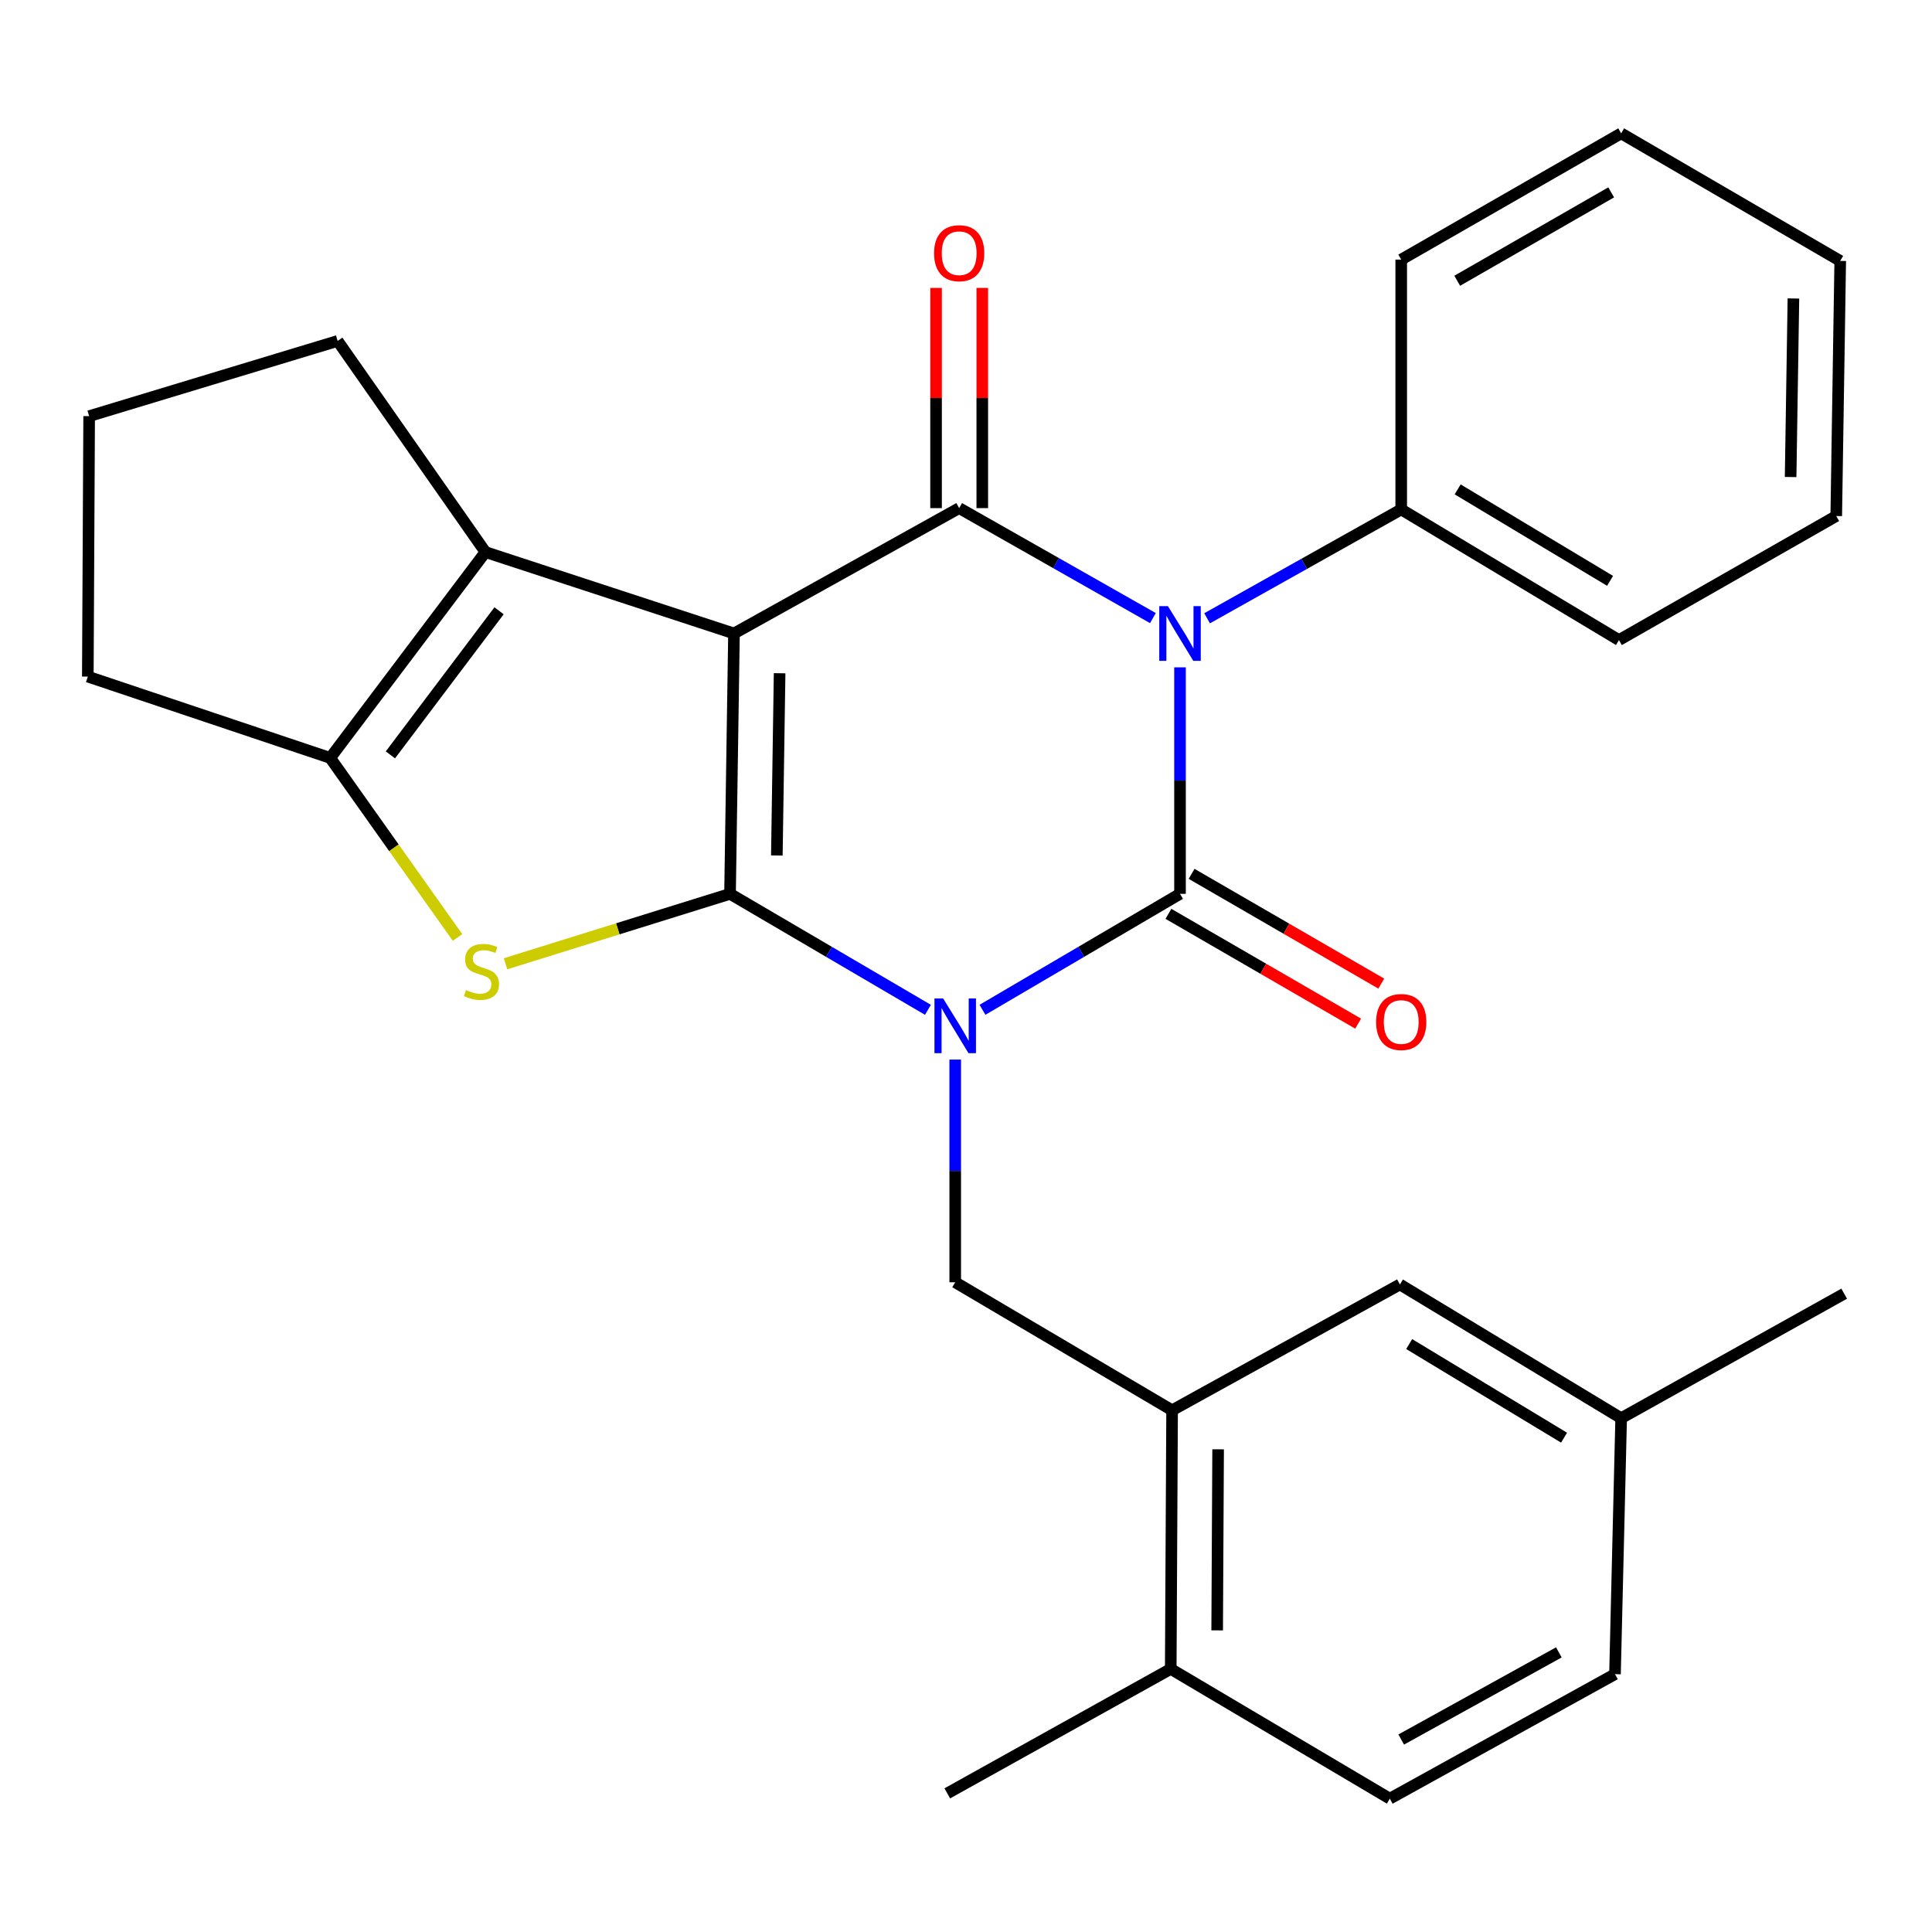 <?xml version='1.0' encoding='iso-8859-1'?>
<svg version='1.1' baseProfile='full'
              xmlns='http://www.w3.org/2000/svg'
                      xmlns:rdkit='http://www.rdkit.org/xml'
                      xmlns:xlink='http://www.w3.org/1999/xlink'
                  xml:space='preserve'
width='1000px' height='1000px' viewBox='0 0 1000 1000'>
<!-- END OF HEADER -->
<rect style='opacity:1.0;fill:#FFFFFF;stroke:none' width='1000' height='1000' x='0' y='0'> </rect>
<path class='bond-0' d='M 480.3,522.683 L 429.082,492.667' style='fill:none;fill-rule:evenodd;stroke:#0000FF;stroke-width:6px;stroke-linecap:butt;stroke-linejoin:miter;stroke-opacity:1' />
<path class='bond-0' d='M 429.082,492.667 L 377.864,462.651' style='fill:none;fill-rule:evenodd;stroke:#000000;stroke-width:6px;stroke-linecap:butt;stroke-linejoin:miter;stroke-opacity:1' />
<path class='bond-2' d='M 508.531,522.671 L 559.651,492.661' style='fill:none;fill-rule:evenodd;stroke:#0000FF;stroke-width:6px;stroke-linecap:butt;stroke-linejoin:miter;stroke-opacity:1' />
<path class='bond-2' d='M 559.651,492.661 L 610.772,462.651' style='fill:none;fill-rule:evenodd;stroke:#000000;stroke-width:6px;stroke-linecap:butt;stroke-linejoin:miter;stroke-opacity:1' />
<path class='bond-8' d='M 494.418,548.435 L 494.418,606.067' style='fill:none;fill-rule:evenodd;stroke:#0000FF;stroke-width:6px;stroke-linecap:butt;stroke-linejoin:miter;stroke-opacity:1' />
<path class='bond-8' d='M 494.418,606.067 L 494.418,663.699' style='fill:none;fill-rule:evenodd;stroke:#000000;stroke-width:6px;stroke-linecap:butt;stroke-linejoin:miter;stroke-opacity:1' />
<path class='bond-1' d='M 377.864,462.651 L 379.911,327.887' style='fill:none;fill-rule:evenodd;stroke:#000000;stroke-width:6px;stroke-linecap:butt;stroke-linejoin:miter;stroke-opacity:1' />
<path class='bond-1' d='M 402.093,442.8 L 403.526,348.465' style='fill:none;fill-rule:evenodd;stroke:#000000;stroke-width:6px;stroke-linecap:butt;stroke-linejoin:miter;stroke-opacity:1' />
<path class='bond-5' d='M 377.864,462.651 L 319.763,480.755' style='fill:none;fill-rule:evenodd;stroke:#000000;stroke-width:6px;stroke-linecap:butt;stroke-linejoin:miter;stroke-opacity:1' />
<path class='bond-5' d='M 319.763,480.755 L 261.663,498.859' style='fill:none;fill-rule:evenodd;stroke:#CCCC00;stroke-width:6px;stroke-linecap:butt;stroke-linejoin:miter;stroke-opacity:1' />
<path class='bond-6' d='M 379.911,327.887 L 251.261,285.753' style='fill:none;fill-rule:evenodd;stroke:#000000;stroke-width:6px;stroke-linecap:butt;stroke-linejoin:miter;stroke-opacity:1' />
<path class='bond-28' d='M 379.911,327.887 L 496.464,262.998' style='fill:none;fill-rule:evenodd;stroke:#000000;stroke-width:6px;stroke-linecap:butt;stroke-linejoin:miter;stroke-opacity:1' />
<path class='bond-3' d='M 610.772,462.651 L 610.772,404.034' style='fill:none;fill-rule:evenodd;stroke:#000000;stroke-width:6px;stroke-linecap:butt;stroke-linejoin:miter;stroke-opacity:1' />
<path class='bond-3' d='M 610.772,404.034 L 610.772,345.416' style='fill:none;fill-rule:evenodd;stroke:#0000FF;stroke-width:6px;stroke-linecap:butt;stroke-linejoin:miter;stroke-opacity:1' />
<path class='bond-10' d='M 604.78,473.004 L 653.874,501.415' style='fill:none;fill-rule:evenodd;stroke:#000000;stroke-width:6px;stroke-linecap:butt;stroke-linejoin:miter;stroke-opacity:1' />
<path class='bond-10' d='M 653.874,501.415 L 702.967,529.826' style='fill:none;fill-rule:evenodd;stroke:#FF0000;stroke-width:6px;stroke-linecap:butt;stroke-linejoin:miter;stroke-opacity:1' />
<path class='bond-10' d='M 616.764,452.297 L 665.857,480.708' style='fill:none;fill-rule:evenodd;stroke:#000000;stroke-width:6px;stroke-linecap:butt;stroke-linejoin:miter;stroke-opacity:1' />
<path class='bond-10' d='M 665.857,480.708 L 714.95,509.118' style='fill:none;fill-rule:evenodd;stroke:#FF0000;stroke-width:6px;stroke-linecap:butt;stroke-linejoin:miter;stroke-opacity:1' />
<path class='bond-4' d='M 596.746,319.925 L 546.605,291.461' style='fill:none;fill-rule:evenodd;stroke:#0000FF;stroke-width:6px;stroke-linecap:butt;stroke-linejoin:miter;stroke-opacity:1' />
<path class='bond-4' d='M 546.605,291.461 L 496.464,262.998' style='fill:none;fill-rule:evenodd;stroke:#000000;stroke-width:6px;stroke-linecap:butt;stroke-linejoin:miter;stroke-opacity:1' />
<path class='bond-11' d='M 624.794,320.023 L 675.03,291.85' style='fill:none;fill-rule:evenodd;stroke:#0000FF;stroke-width:6px;stroke-linecap:butt;stroke-linejoin:miter;stroke-opacity:1' />
<path class='bond-11' d='M 675.03,291.85 L 725.266,263.676' style='fill:none;fill-rule:evenodd;stroke:#000000;stroke-width:6px;stroke-linecap:butt;stroke-linejoin:miter;stroke-opacity:1' />
<path class='bond-12' d='M 508.427,262.998 L 508.427,206.016' style='fill:none;fill-rule:evenodd;stroke:#000000;stroke-width:6px;stroke-linecap:butt;stroke-linejoin:miter;stroke-opacity:1' />
<path class='bond-12' d='M 508.427,206.016 L 508.427,149.033' style='fill:none;fill-rule:evenodd;stroke:#FF0000;stroke-width:6px;stroke-linecap:butt;stroke-linejoin:miter;stroke-opacity:1' />
<path class='bond-12' d='M 484.502,262.998 L 484.502,206.016' style='fill:none;fill-rule:evenodd;stroke:#000000;stroke-width:6px;stroke-linecap:butt;stroke-linejoin:miter;stroke-opacity:1' />
<path class='bond-12' d='M 484.502,206.016 L 484.502,149.033' style='fill:none;fill-rule:evenodd;stroke:#FF0000;stroke-width:6px;stroke-linecap:butt;stroke-linejoin:miter;stroke-opacity:1' />
<path class='bond-7' d='M 236.804,485.234 L 203.859,438.766' style='fill:none;fill-rule:evenodd;stroke:#CCCC00;stroke-width:6px;stroke-linecap:butt;stroke-linejoin:miter;stroke-opacity:1' />
<path class='bond-7' d='M 203.859,438.766 L 170.914,392.298' style='fill:none;fill-rule:evenodd;stroke:#000000;stroke-width:6px;stroke-linecap:butt;stroke-linejoin:miter;stroke-opacity:1' />
<path class='bond-16' d='M 251.261,285.753 L 174.768,176.47' style='fill:none;fill-rule:evenodd;stroke:#000000;stroke-width:6px;stroke-linecap:butt;stroke-linejoin:miter;stroke-opacity:1' />
<path class='bond-29' d='M 251.261,285.753 L 170.914,392.298' style='fill:none;fill-rule:evenodd;stroke:#000000;stroke-width:6px;stroke-linecap:butt;stroke-linejoin:miter;stroke-opacity:1' />
<path class='bond-29' d='M 258.311,316.14 L 202.068,390.722' style='fill:none;fill-rule:evenodd;stroke:#000000;stroke-width:6px;stroke-linecap:butt;stroke-linejoin:miter;stroke-opacity:1' />
<path class='bond-18' d='M 170.914,392.298 L 45.455,350.204' style='fill:none;fill-rule:evenodd;stroke:#000000;stroke-width:6px;stroke-linecap:butt;stroke-linejoin:miter;stroke-opacity:1' />
<path class='bond-9' d='M 494.418,663.699 L 606.678,729.958' style='fill:none;fill-rule:evenodd;stroke:#000000;stroke-width:6px;stroke-linecap:butt;stroke-linejoin:miter;stroke-opacity:1' />
<path class='bond-13' d='M 606.678,729.958 L 605.974,863.83' style='fill:none;fill-rule:evenodd;stroke:#000000;stroke-width:6px;stroke-linecap:butt;stroke-linejoin:miter;stroke-opacity:1' />
<path class='bond-13' d='M 630.497,750.164 L 630.004,843.875' style='fill:none;fill-rule:evenodd;stroke:#000000;stroke-width:6px;stroke-linecap:butt;stroke-linejoin:miter;stroke-opacity:1' />
<path class='bond-14' d='M 606.678,729.958 L 724.588,664.829' style='fill:none;fill-rule:evenodd;stroke:#000000;stroke-width:6px;stroke-linecap:butt;stroke-linejoin:miter;stroke-opacity:1' />
<path class='bond-21' d='M 725.266,263.676 L 837.965,331.303' style='fill:none;fill-rule:evenodd;stroke:#000000;stroke-width:6px;stroke-linecap:butt;stroke-linejoin:miter;stroke-opacity:1' />
<path class='bond-21' d='M 754.481,253.305 L 833.37,300.644' style='fill:none;fill-rule:evenodd;stroke:#000000;stroke-width:6px;stroke-linecap:butt;stroke-linejoin:miter;stroke-opacity:1' />
<path class='bond-22' d='M 725.266,263.676 L 725.266,134.375' style='fill:none;fill-rule:evenodd;stroke:#000000;stroke-width:6px;stroke-linecap:butt;stroke-linejoin:miter;stroke-opacity:1' />
<path class='bond-15' d='M 605.974,863.83 L 719.364,930.979' style='fill:none;fill-rule:evenodd;stroke:#000000;stroke-width:6px;stroke-linecap:butt;stroke-linejoin:miter;stroke-opacity:1' />
<path class='bond-23' d='M 605.974,863.83 L 490.31,928.241' style='fill:none;fill-rule:evenodd;stroke:#000000;stroke-width:6px;stroke-linecap:butt;stroke-linejoin:miter;stroke-opacity:1' />
<path class='bond-17' d='M 724.588,664.829 L 839.108,734.051' style='fill:none;fill-rule:evenodd;stroke:#000000;stroke-width:6px;stroke-linecap:butt;stroke-linejoin:miter;stroke-opacity:1' />
<path class='bond-17' d='M 729.39,695.687 L 809.554,744.143' style='fill:none;fill-rule:evenodd;stroke:#000000;stroke-width:6px;stroke-linecap:butt;stroke-linejoin:miter;stroke-opacity:1' />
<path class='bond-30' d='M 719.364,930.979 L 835.918,866.542' style='fill:none;fill-rule:evenodd;stroke:#000000;stroke-width:6px;stroke-linecap:butt;stroke-linejoin:miter;stroke-opacity:1' />
<path class='bond-30' d='M 725.272,900.376 L 806.859,855.27' style='fill:none;fill-rule:evenodd;stroke:#000000;stroke-width:6px;stroke-linecap:butt;stroke-linejoin:miter;stroke-opacity:1' />
<path class='bond-31' d='M 174.768,176.47 L 46.146,215.401' style='fill:none;fill-rule:evenodd;stroke:#000000;stroke-width:6px;stroke-linecap:butt;stroke-linejoin:miter;stroke-opacity:1' />
<path class='bond-19' d='M 839.108,734.051 L 835.918,866.542' style='fill:none;fill-rule:evenodd;stroke:#000000;stroke-width:6px;stroke-linecap:butt;stroke-linejoin:miter;stroke-opacity:1' />
<path class='bond-24' d='M 839.108,734.051 L 954.545,669.601' style='fill:none;fill-rule:evenodd;stroke:#000000;stroke-width:6px;stroke-linecap:butt;stroke-linejoin:miter;stroke-opacity:1' />
<path class='bond-20' d='M 45.455,350.204 L 46.146,215.401' style='fill:none;fill-rule:evenodd;stroke:#000000;stroke-width:6px;stroke-linecap:butt;stroke-linejoin:miter;stroke-opacity:1' />
<path class='bond-26' d='M 837.965,331.303 L 950.438,267.092' style='fill:none;fill-rule:evenodd;stroke:#000000;stroke-width:6px;stroke-linecap:butt;stroke-linejoin:miter;stroke-opacity:1' />
<path class='bond-25' d='M 725.266,134.375 L 839.108,69.02' style='fill:none;fill-rule:evenodd;stroke:#000000;stroke-width:6px;stroke-linecap:butt;stroke-linejoin:miter;stroke-opacity:1' />
<path class='bond-25' d='M 754.254,145.321 L 833.943,99.573' style='fill:none;fill-rule:evenodd;stroke:#000000;stroke-width:6px;stroke-linecap:butt;stroke-linejoin:miter;stroke-opacity:1' />
<path class='bond-27' d='M 839.108,69.02 L 952.499,135.053' style='fill:none;fill-rule:evenodd;stroke:#000000;stroke-width:6px;stroke-linecap:butt;stroke-linejoin:miter;stroke-opacity:1' />
<path class='bond-32' d='M 950.438,267.092 L 952.499,135.053' style='fill:none;fill-rule:evenodd;stroke:#000000;stroke-width:6px;stroke-linecap:butt;stroke-linejoin:miter;stroke-opacity:1' />
<path class='bond-32' d='M 926.825,246.913 L 928.268,154.486' style='fill:none;fill-rule:evenodd;stroke:#000000;stroke-width:6px;stroke-linecap:butt;stroke-linejoin:miter;stroke-opacity:1' />
<path  class='atom-0' d='M 488.158 516.796
L 497.438 531.796
Q 498.358 533.276, 499.838 535.956
Q 501.318 538.636, 501.398 538.796
L 501.398 516.796
L 505.158 516.796
L 505.158 545.116
L 501.278 545.116
L 491.318 528.716
Q 490.158 526.796, 488.918 524.596
Q 487.718 522.396, 487.358 521.716
L 487.358 545.116
L 483.678 545.116
L 483.678 516.796
L 488.158 516.796
' fill='#0000FF'/>
<path  class='atom-4' d='M 604.512 313.727
L 613.792 328.727
Q 614.712 330.207, 616.192 332.887
Q 617.672 335.567, 617.752 335.727
L 617.752 313.727
L 621.512 313.727
L 621.512 342.047
L 617.632 342.047
L 607.672 325.647
Q 606.512 323.727, 605.272 321.527
Q 604.072 319.327, 603.712 318.647
L 603.712 342.047
L 600.032 342.047
L 600.032 313.727
L 604.512 313.727
' fill='#0000FF'/>
<path  class='atom-6' d='M 241.214 512.458
Q 241.534 512.578, 242.854 513.138
Q 244.174 513.698, 245.614 514.058
Q 247.094 514.378, 248.534 514.378
Q 251.214 514.378, 252.774 513.098
Q 254.334 511.778, 254.334 509.498
Q 254.334 507.938, 253.534 506.978
Q 252.774 506.018, 251.574 505.498
Q 250.374 504.978, 248.374 504.378
Q 245.854 503.618, 244.334 502.898
Q 242.854 502.178, 241.774 500.658
Q 240.734 499.138, 240.734 496.578
Q 240.734 493.018, 243.134 490.818
Q 245.574 488.618, 250.374 488.618
Q 253.654 488.618, 257.374 490.178
L 256.454 493.258
Q 253.054 491.858, 250.494 491.858
Q 247.734 491.858, 246.214 493.018
Q 244.694 494.138, 244.734 496.098
Q 244.734 497.618, 245.494 498.538
Q 246.294 499.458, 247.414 499.978
Q 248.574 500.498, 250.494 501.098
Q 253.054 501.898, 254.574 502.698
Q 256.094 503.498, 257.174 505.138
Q 258.294 506.738, 258.294 509.498
Q 258.294 513.418, 255.654 515.538
Q 253.054 517.618, 248.694 517.618
Q 246.174 517.618, 244.254 517.058
Q 242.374 516.538, 240.134 515.618
L 241.214 512.458
' fill='#CCCC00'/>
<path  class='atom-11' d='M 712.266 528.989
Q 712.266 522.189, 715.626 518.389
Q 718.986 514.589, 725.266 514.589
Q 731.546 514.589, 734.906 518.389
Q 738.266 522.189, 738.266 528.989
Q 738.266 535.869, 734.866 539.789
Q 731.466 543.669, 725.266 543.669
Q 719.026 543.669, 715.626 539.789
Q 712.266 535.909, 712.266 528.989
M 725.266 540.469
Q 729.586 540.469, 731.906 537.589
Q 734.266 534.669, 734.266 528.989
Q 734.266 523.429, 731.906 520.629
Q 729.586 517.789, 725.266 517.789
Q 720.946 517.789, 718.586 520.589
Q 716.266 523.389, 716.266 528.989
Q 716.266 534.709, 718.586 537.589
Q 720.946 540.469, 725.266 540.469
' fill='#FF0000'/>
<path  class='atom-13' d='M 483.464 131.053
Q 483.464 124.253, 486.824 120.453
Q 490.184 116.653, 496.464 116.653
Q 502.744 116.653, 506.104 120.453
Q 509.464 124.253, 509.464 131.053
Q 509.464 137.933, 506.064 141.853
Q 502.664 145.733, 496.464 145.733
Q 490.224 145.733, 486.824 141.853
Q 483.464 137.973, 483.464 131.053
M 496.464 142.533
Q 500.784 142.533, 503.104 139.653
Q 505.464 136.733, 505.464 131.053
Q 505.464 125.493, 503.104 122.693
Q 500.784 119.853, 496.464 119.853
Q 492.144 119.853, 489.784 122.653
Q 487.464 125.453, 487.464 131.053
Q 487.464 136.773, 489.784 139.653
Q 492.144 142.533, 496.464 142.533
' fill='#FF0000'/>
</svg>
